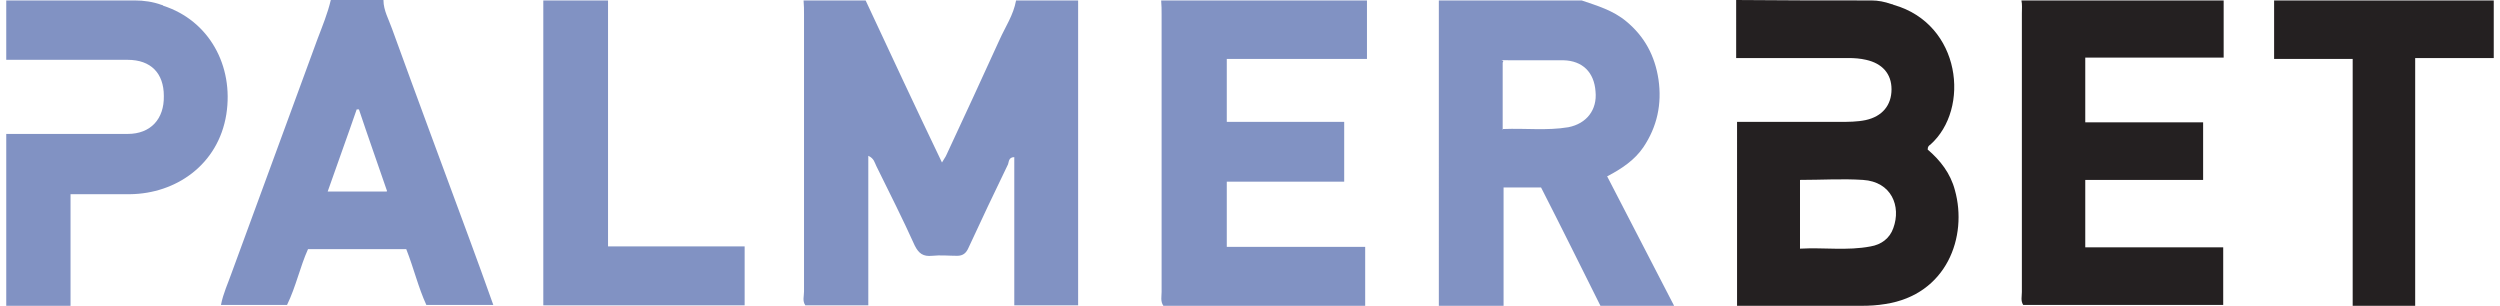 <?xml version="1.0" encoding="UTF-8"?>
<svg xmlns="http://www.w3.org/2000/svg" version="1.1" viewBox="0 0 560 68.5">
  <defs>
    <style>
      .cls-1 {
        fill: #8192c3;
      }

      .cls-2 {
        fill: #242021;
      }
    </style>
  </defs>
  <!-- Generator: Adobe Illustrator 28.6.0, SVG Export Plug-In . SVG Version: 1.2.0 Build 709)  -->
  <g>
    <g id="palmerbet">
      <g id="H5MhyU.tif">
        <g>
          <path class="cls-1" d="M241.5.1v68.3h-14.3v-33.2c-1.3,0-1.2,1.1-1.4,1.6-3,6.2-6,12.5-8.9,18.8-.5,1.1-1.2,1.7-2.5,1.7-1.9,0-3.7-.2-5.6,0-2,.2-3-.5-3.9-2.3-2.7-6-5.7-11.9-8.6-17.8-.4-.8-.5-1.7-1.8-2.3v33.5h-14.1c-.7-1-.3-2-.3-3.1V3.3c0-1.1,0-2.1-.1-3.2h13.9c5.6,12,11.2,24,17.1,36.3.5-.9.8-1.2,1-1.7,4-8.6,8-17.2,11.9-25.8,1.3-2.9,3.1-5.5,3.7-8.8h13.8Z"/>
          <path class="cls-1" d="M354.3.1c3.5,1.2,7,2.2,10,4.7,4.1,3.4,6.4,7.7,7.2,13,.8,5.5-.3,10.6-3.4,15.2-1.9,2.8-4.8,4.8-8.1,6.5,5,9.6,9.9,19.2,15,29h-16.5c-4.4-8.8-8.8-17.7-13.3-26.5h-8.4v26.5h-14.5V.1c10.6,0,21.3,0,32,0h0ZM336.7,28.9c5.1-.2,9.8.4,14.6-.4,4.1-.8,6.5-3.9,6.1-8-.3-4.3-2.9-6.9-7.2-7-3.9,0-7.8,0-11.7,0s-1.2-.2-1.9.5c0,4.8,0,9.8,0,15.1h0Z"/>
          <path class="cls-2" d="M419.2.1c1.5,0,3,.3,4.4.8.2,0,.4.1.6.2,15.1,4.3,17.2,23.3,8.2,31.3-.3.2-.6.4-.6,1.1,2.8,2.4,5.1,5.3,6.1,9.1,2.9,10.4-1.8,23.4-15.6,25.5-1.8.3-3.5.4-5.3.4h-27.9V27.3h23c1.9,0,3.9,0,5.8-.4,3.7-.8,5.8-3.3,5.8-6.9,0-3.5-2.1-5.8-5.7-6.6-1.3-.3-2.6-.4-4-.4h-25.1V0c10.1.1,20.1.1,30.1.1h0ZM403.2,40.2v15.5c5.4-.3,10.6.5,15.8-.5,2.4-.4,4.3-1.8,5.1-4.1,1.8-4.9-.4-10.4-6.8-10.8-4.6-.3-9.2,0-14.1,0h0Z"/>
          <path class="cls-1" d="M306.2.1v13.1h-31.4v14.1h26.3v13.4h-26.3v14.6h31v13.2h-45.2c-.7-1-.4-2.1-.4-3.1V3.3c0-1.1,0-2.1-.1-3.2,15.4,0,30.7,0,46.1,0h0Z"/>
          <path class="cls-2" d="M498.1.1v12.8h-31v14.5h26.4v12.9h-26.4v15.1h30.9v12.9h-44.8c-.6-.9-.3-1.9-.3-2.9V3c0-1,.1-2-.1-2.9,15.1,0,30.3,0,45.4,0h0Z"/>
          <path class="cls-1" d="M85.9.1c0,2.2,1.2,4.3,1.9,6.3,5.7,15.7,11.5,31.3,17.3,47,1.8,4.9,3.6,9.8,5.4,14.9h-15c-1.8-3.9-2.8-8.2-4.5-12.5h-22c-1.8,4-2.7,8.4-4.7,12.5h-14.8c.5-2.6,1.6-4.9,2.4-7.2,6.4-17.4,12.8-34.9,19.2-52.3,1.1-2.9,2.3-5.8,3-8.8h11.8,0ZM86.7,42.8c-2.2-6.4-4.3-12.3-6.3-18.3-.2,0-.3,0-.5,0-2.1,6.1-4.3,12.1-6.5,18.4h13.2,0Z"/>
          <path class="cls-1" d="M30.2.1c2,0,4.1.3,6,1,.1,0,.2,0,.4.2,10.2,3.3,15.8,13.4,14.1,24.3-1.8,11.3-11.3,17.8-21.6,17.9-4.3,0-8.7,0-13.3,0v25.1H1.4V30h9.9c5.8,0,11.6,0,17.3,0,5.2,0,8.2-3.4,8.1-8.5,0-5.1-2.9-8.1-8.1-8.1-9.1,0-18.1,0-27.2,0V.1h28.8Z"/>
          <path class="cls-2" d="M558.6,13h-17.6v55.5h-14V13.2h-17.6V.1h49.2c0,4.3,0,8.5,0,12.8h0Z"/>
          <path class="cls-1" d="M136.2.1v55.1h30.6v13.2h-45.1V.1h14.4Z"/>
        </g>
      </g>
    </g>
  </g>
</svg>
